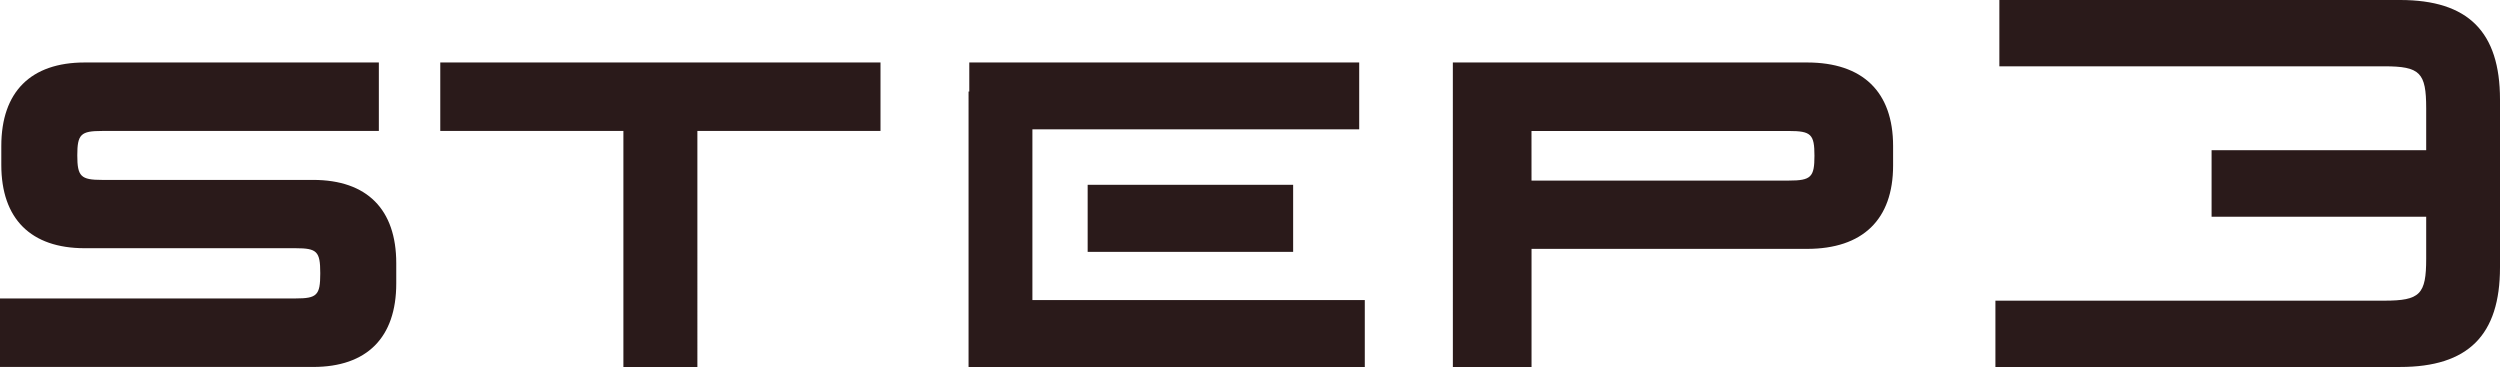 <svg fill="none" height="16" viewBox="0 0 109 16" width="109" xmlns="http://www.w3.org/2000/svg"><g fill="#2a1a1a"><path d="M63.344 2.724h15.442c2.43 0 3.753 1.28 3.753 3.641v.854c0 2.351-1.322 3.632-3.753 3.632H66.775V16h-3.43zm3.43 5.149h11.219c.97 0 1.117-.152 1.117-1.081 0-.939-.147-1.081-1.117-1.081h-11.22zM38.39 2.724V5.71h-7.984V16H27.18V5.71h-7.984V2.724zm-21.872 0V5.71H4.45c-.928 0-1.08.142-1.08 1.062s.152 1.072 1.08 1.072h9.201c2.348 0 3.626 1.28 3.626 3.632v.882c0 2.36-1.278 3.641-3.626 3.641H0v-2.987h12.893c.927 0 1.07-.142 1.07-1.081v-.029c0-.938-.143-1.08-1.07-1.08H3.692C1.344 10.822.057 9.541.057 7.19v-.825c0-2.361 1.287-3.641 3.635-3.641zm25.743 0h17v2.914h-17zm0 10.36h17.244V16H42.261zm14.12-5.028v2.926h-8.959V8.056z"/><path d="M45.013 3.99h-2.784V16h2.784zM104.644 0C107.609 0 109 1.383 109 4.343v7.314c0 2.96-1.391 4.343-4.356 4.343H87v-2.891h16.954c1.563 0 1.828-.275 1.828-1.829V9.451h-9.357V6.55h9.357V4.72c0-1.554-.265-1.829-1.828-1.829H87.172V0z"/></g></svg>